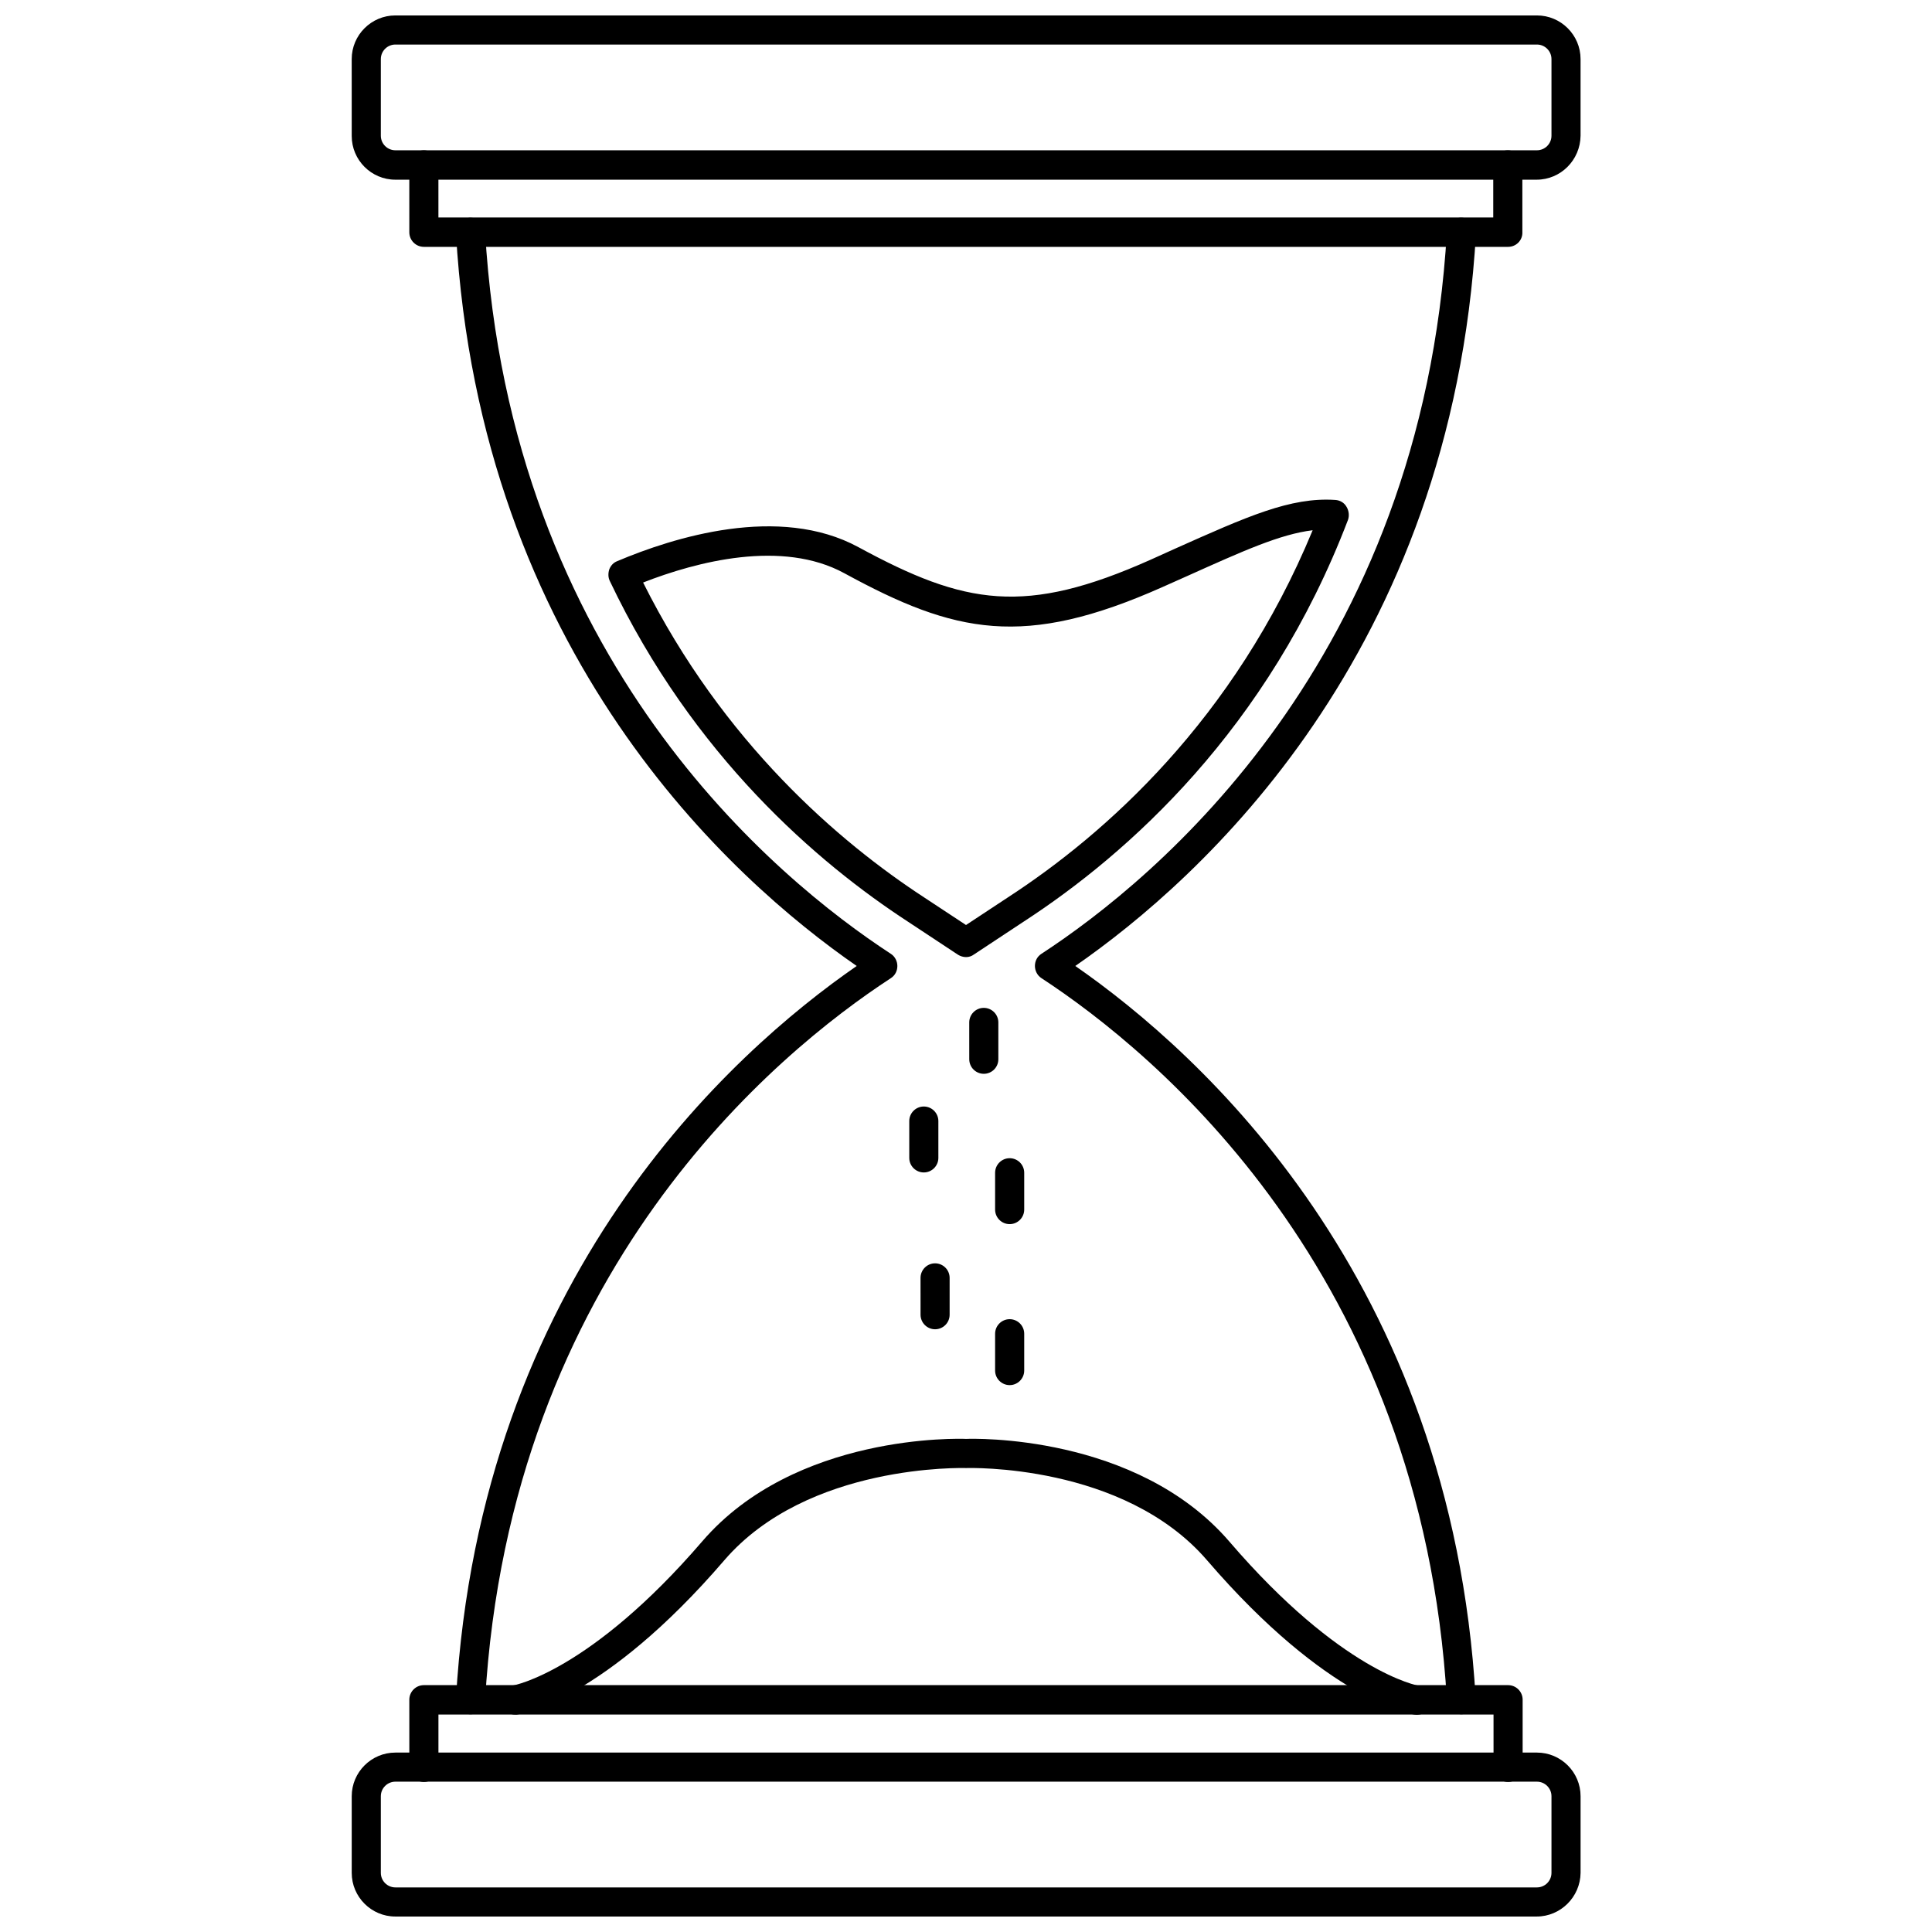 <?xml version="1.0" encoding="UTF-8"?>
<!-- The Best Svg Icon site in the world: iconSvg.co, Visit us! https://iconsvg.co -->
<svg width="800px" height="800px" version="1.1" viewBox="144 144 512 512" xmlns="http://www.w3.org/2000/svg">
 <defs>
  <clipPath id="b">
   <path d="m237 148.09h326v43.906h-326z"/>
  </clipPath>
  <clipPath id="a">
   <path d="m237 608h326v43.902h-326z"/>
  </clipPath>
 </defs>
 <path d="m531.3 598.29c-2.047 0-3.777-1.574-3.856-3.621-6.613-113.67-77.383-171.77-107.45-191.45-1.102-0.707-1.73-1.969-1.73-3.227 0-1.34 0.629-2.519 1.73-3.227 30.148-19.68 100.84-77.695 107.45-191.45 0.074-2.121 1.809-3.777 4.09-3.617 2.125 0.156 3.777 1.969 3.621 4.094-6.453 111.46-72.895 171.14-106.19 194.2 33.219 23.066 99.66 82.734 106.11 194.2 0.156 2.125-1.496 3.938-3.621 4.094 0-0.004-0.078-0.004-0.156-0.004z"/>
 <path d="m268.69 598.29h-0.234c-2.125-0.156-3.777-1.969-3.621-4.094 6.453-111.62 72.973-171.21 106.2-194.2-33.223-22.988-99.742-82.656-106.2-194.2-0.156-2.125 1.496-3.938 3.621-4.094 2.363-0.078 3.938 1.496 4.094 3.621 6.613 113.83 77.383 171.77 107.53 191.45 1.102 0.707 1.73 1.969 1.73 3.227 0 1.34-0.629 2.519-1.73 3.227-30.148 19.68-100.92 77.617-107.53 191.45-0.078 2.043-1.812 3.617-3.859 3.617z"/>
 <g clip-path="url(#b)">
  <path d="m551.22 191.62h-302.44c-6.375 0-11.57-5.195-11.57-11.57l-0.004-20.391c0-6.375 5.195-11.57 11.57-11.57h302.52c6.375 0 11.57 5.195 11.57 11.57v20.309c-0.074 6.457-5.269 11.652-11.648 11.652zm-302.44-35.816c-2.125 0-3.856 1.73-3.856 3.856v20.309c0 2.125 1.73 3.856 3.856 3.856h302.52c2.125 0 3.856-1.73 3.856-3.856v-20.309c0-2.125-1.73-3.856-3.856-3.856z"/>
 </g>
 <g clip-path="url(#a)">
  <path d="m551.22 651.9h-302.44c-6.375 0-11.57-5.195-11.57-11.57v-20.309c0-6.375 5.195-11.57 11.57-11.57h302.52c6.375 0 11.57 5.195 11.57 11.57v20.309c-0.078 6.375-5.273 11.57-11.652 11.57zm-302.44-35.738c-2.125 0-3.856 1.73-3.856 3.856v20.309c0 2.125 1.73 3.856 3.856 3.856h302.52c2.125 0 3.856-1.73 3.856-3.856v-20.309c0-2.125-1.73-3.856-3.856-3.856z"/>
 </g>
 <path d="m543.66 209.42h-287.33c-2.125 0-3.856-1.73-3.856-3.856l-0.004-17.871c0-2.125 1.73-3.856 3.856-3.856s3.856 1.73 3.856 3.856l0.004 13.934h279.54v-13.934c0-2.125 1.73-3.856 3.856-3.856s3.856 1.73 3.856 3.856l0.004 17.867c0.078 2.125-1.652 3.859-3.777 3.859z"/>
 <path d="m543.66 616.24c-2.125 0-3.856-1.73-3.856-3.856l-0.004-14.012h-279.61v14.012c0 2.125-1.73 3.856-3.856 3.856s-3.856-1.73-3.856-3.856l-0.004-17.949c0-2.125 1.73-3.856 3.856-3.856h287.33c2.125 0 3.856 1.73 3.856 3.856v17.949c0.004 2.125-1.727 3.856-3.852 3.856z"/>
 <path d="m280.5 598.38c-1.891 0-3.543-1.418-3.856-3.305-0.316-2.125 1.18-4.094 3.305-4.41 0.156 0 20.469-3.699 50.145-38.18 24.641-28.652 68.172-27.238 69.98-27.16 1.496-0.078 45.105-1.418 69.746 27.238 29.676 34.559 49.988 38.18 50.223 38.18 2.125 0.316 3.543 2.281 3.227 4.41-0.316 2.125-2.203 3.543-4.41 3.227-0.945-0.156-22.984-3.699-54.945-40.855-22.199-25.82-63.449-24.48-63.844-24.48-0.707 0-42.035-1.258-64.156 24.48-31.883 37.078-54.004 40.699-54.945 40.855h-0.469z"/>
 <path d="m404.72 428.57c-2.125 0-3.856-1.73-3.856-3.856l-0.004-9.762c0-2.125 1.73-3.856 3.856-3.856s3.856 1.73 3.856 3.856v9.762c0.004 2.125-1.727 3.856-3.852 3.856z"/>
 <path d="m388.82 454.71c-2.125 0-3.856-1.73-3.856-3.856v-9.762c0-2.125 1.73-3.856 3.856-3.856s3.856 1.73 3.856 3.856v9.762c0 2.121-1.73 3.856-3.856 3.856z"/>
 <path d="m411.57 468.41c-2.125 0-3.856-1.73-3.856-3.856v-9.762c0-2.125 1.73-3.856 3.856-3.856s3.856 1.73 3.856 3.856v9.762c0 2.125-1.73 3.856-3.856 3.856z"/>
 <path d="m391.81 496.27c-2.125 0-3.856-1.73-3.856-3.856l-0.004-9.762c0-2.125 1.73-3.856 3.856-3.856s3.856 1.73 3.856 3.856v9.762c0.004 2.125-1.727 3.856-3.852 3.856z"/>
 <path d="m411.57 511.07c-2.125 0-3.856-1.73-3.856-3.856v-9.762c0-2.125 1.73-3.856 3.856-3.856s3.856 1.73 3.856 3.856v9.762c0 2.121-1.73 3.856-3.856 3.856z"/>
 <path d="m400 397.64c-0.707 0-1.496-0.234-2.125-0.629l-13.227-8.738c-23.93-15.586-56.992-43.926-79.035-90.293-0.473-0.945-0.473-2.047-0.156-3.07 0.395-1.023 1.102-1.812 2.125-2.203 14.879-6.297 42.902-15.113 63.922-3.699 28.262 15.352 44.16 18.184 77.461 3.305l6.453-2.914c19.051-8.5 30.543-13.699 42.43-12.91 1.258 0.078 2.363 0.707 2.992 1.812 0.629 1.023 0.789 2.363 0.395 3.465-21.176 55.496-58.41 88.559-85.883 106.43l-13.227 8.738c-0.629 0.473-1.34 0.707-2.125 0.707zm-85.57-99.266c21.254 42.508 52.035 68.801 74.469 83.445l11.102 7.32 11.098-7.32c25.664-16.688 59.984-46.996 80.766-97.297-8.582 1.023-18.5 5.512-33.219 12.121l-6.535 2.914c-36.762 16.375-55.027 12.359-84.309-3.621-16.531-9.055-39.281-3.074-53.371 2.438z"/>
</svg>